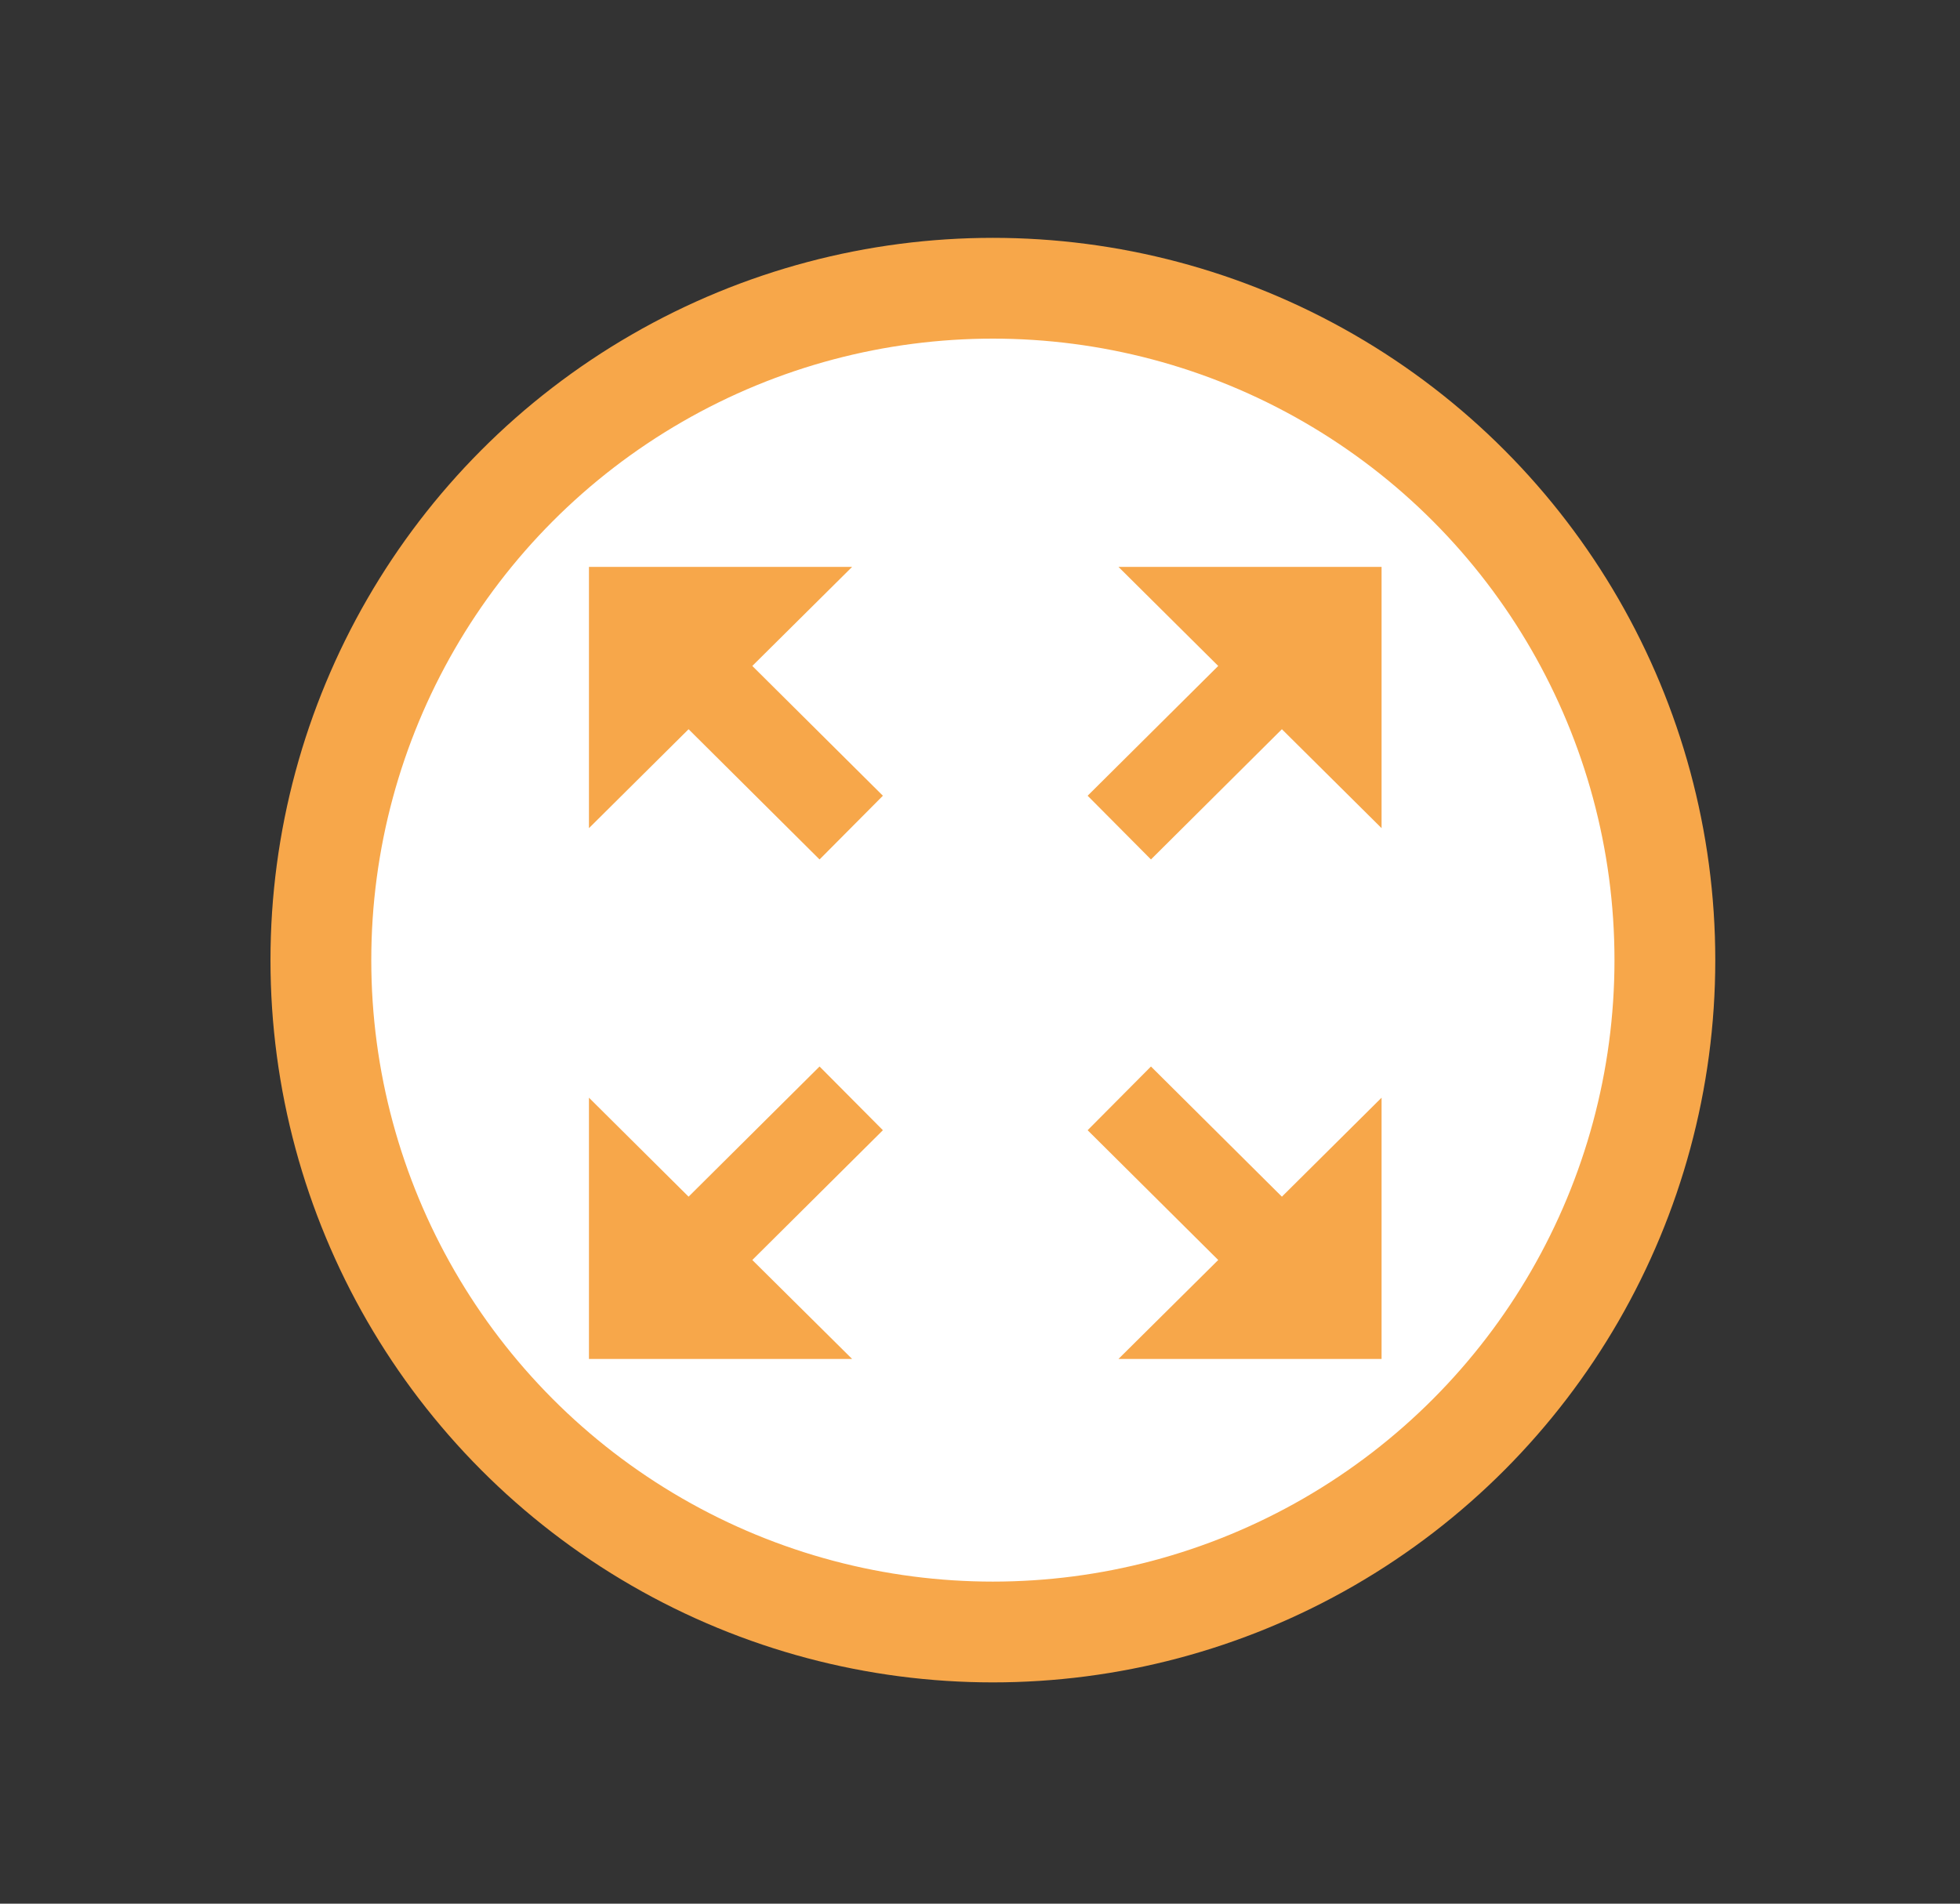 <svg xmlns="http://www.w3.org/2000/svg" width="35" height="34" xml:space="preserve"><rect width="100%" height="100%" fill="#333333" stroke="none"/><circle fill="#FFF" stroke="#F7A74A" stroke-width="1.8" cx="17.73" cy="17.148" r="12"/><g fill="#F7A74A"><path d="m15.766 14.212-2.332-2.318 1.782-1.769h-4.699v4.666l1.779-1.767 2.339 2.326zM19.422 14.212l2.332-2.318-1.781-1.769h4.698v4.666l-1.78-1.767-2.338 2.326zM19.422 20.186l2.332 2.318-1.781 1.767h4.698v-4.666l-1.78 1.768-2.338-2.325zM15.766 20.186l-2.332 2.318 1.782 1.767h-4.699v-4.666l1.779 1.768 2.339-2.325z"/></g></svg>